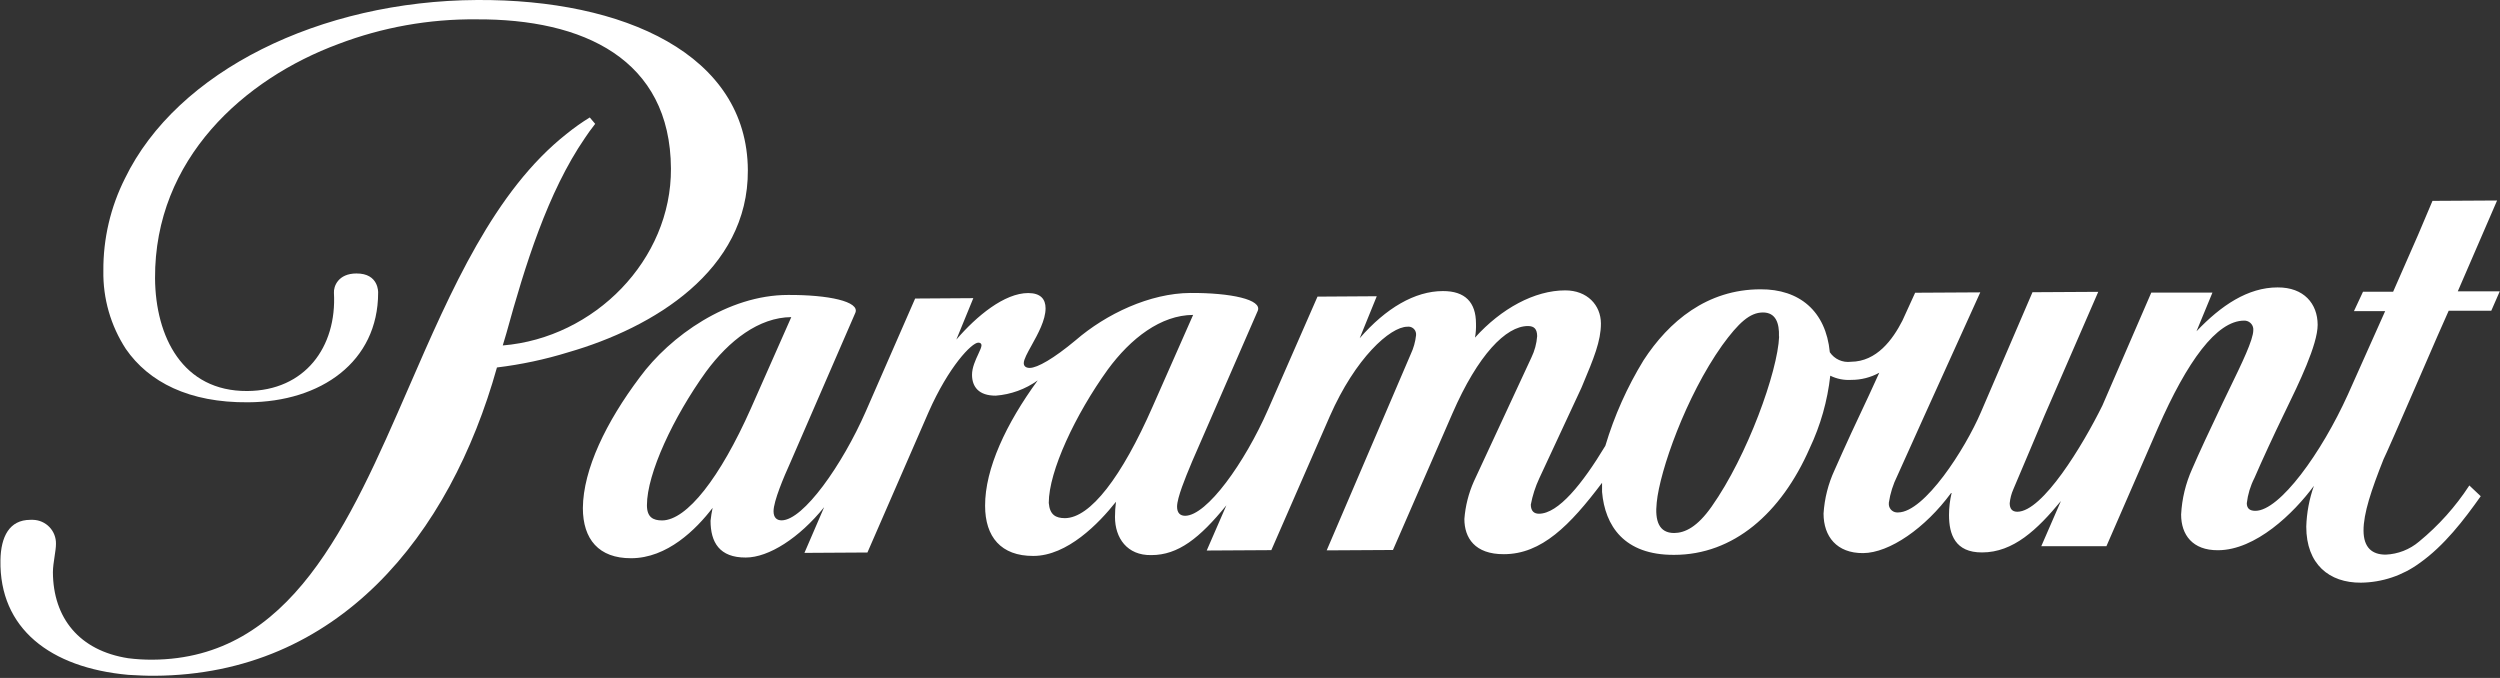 <svg width="177" height="48" viewBox="0 0 177 48" fill="none" xmlns="http://www.w3.org/2000/svg">
<rect x="0" y="0" width="177" height="48" fill="#333333" stroke="none"/>
<g clip-path="url(#clip0_1_35)">
<path d="M52.948 12.049C52.905 3.84 44.153 -0.059 33.782 1.05395e-05C22.685 0.059 12.536 5.016 8.845 12.636C7.825 14.663 7.302 16.901 7.318 19.168C7.283 21.131 7.837 23.059 8.91 24.706C10.533 27.053 13.391 28.52 17.57 28.482C22.718 28.455 26.772 25.618 26.772 20.721C26.772 20.721 26.837 19.351 25.235 19.362C23.941 19.362 23.611 20.279 23.643 20.737C23.854 24.572 21.586 27.662 17.505 27.684C12.931 27.711 11.01 23.849 10.977 19.707C10.934 11.234 17.305 5.577 23.968 3.112C27.079 1.929 30.386 1.338 33.717 1.37C41.295 1.327 47.46 4.18 47.503 11.93C47.541 18.402 42.09 23.924 35.595 24.458L35.855 23.585C37.165 18.828 38.772 13.613 41.419 9.762C41.571 9.53 41.836 9.152 42.139 8.769L41.755 8.316C41.189 8.664 40.647 9.048 40.131 9.465C34.996 13.505 31.94 20.531 28.953 27.4C24.698 37.184 20.582 46.649 10.793 46.706C10.22 46.709 9.646 46.675 9.077 46.603C5.608 46.064 3.762 43.745 3.746 40.514C3.746 40.177 3.807 39.775 3.864 39.398C3.916 39.057 3.965 38.736 3.962 38.502C3.972 38.063 3.807 37.637 3.503 37.319C3.198 37 2.78 36.815 2.338 36.804H2.149C0.666 36.804 0.06 37.99 0.032 39.662C-0.054 44.489 3.545 47.277 9.077 47.779L9.262 47.789C9.808 47.819 10.361 47.849 10.945 47.844C23.936 47.773 31.855 37.925 35.184 26.017C36.9 25.81 38.593 25.449 40.245 24.938C46.226 23.213 52.992 19.168 52.948 12.049Z" fill="white"/>
<path fill-rule="evenodd" clip-rule="evenodd" d="M176.794 14.195L172.22 14.222L171.203 16.622L169.433 20.656H167.3L166.661 22.026H168.87L166.234 27.926C164.356 32.079 161.4 36.162 159.684 36.167C159.305 36.167 159.078 36.022 159.073 35.628C159.145 35.005 159.328 34.401 159.614 33.843C160.155 32.586 161.005 30.758 161.649 29.426C161.669 29.384 161.69 29.342 161.71 29.3C161.742 29.235 161.773 29.17 161.806 29.103C162.749 27.165 164.095 24.395 164.09 22.991C164.085 21.508 163.121 20.338 161.254 20.349C159.154 20.349 157.254 21.622 155.511 23.455L156.642 20.715H152.312L148.848 28.714C147.457 31.534 144.62 36.221 142.829 36.232C142.45 36.232 142.287 36.005 142.287 35.628C142.32 35.285 142.408 34.95 142.547 34.636C142.699 34.296 144.767 29.382 144.767 29.382L148.556 20.662L143.9 20.689L140.252 29.177C139.126 31.809 136.252 36.27 134.385 36.281C134.226 36.295 134.068 36.247 133.945 36.146C133.822 36.045 133.745 35.899 133.73 35.741V35.59C133.829 34.928 134.032 34.286 134.331 33.686L136.252 29.42L140.203 20.699L135.592 20.726L134.688 22.706C134.006 24.038 132.875 25.602 131.045 25.613C130.758 25.65 130.465 25.607 130.202 25.488C129.937 25.369 129.712 25.178 129.551 24.938C129.27 22.015 127.386 20.467 124.647 20.483C120.858 20.483 118.152 22.759 116.365 25.505C115.205 27.399 114.295 29.434 113.659 31.561C112.035 34.258 110.33 36.367 108.961 36.372C108.614 36.372 108.387 36.189 108.381 35.73C108.502 35.086 108.704 34.459 108.982 33.864L111.959 27.468L111.985 27.407C112.006 27.355 112.028 27.304 112.049 27.253C112.828 25.394 113.35 24.147 113.345 22.9C113.34 21.605 112.376 20.554 110.812 20.559C108.647 20.559 106.287 21.843 104.43 23.903C104.488 23.576 104.512 23.243 104.5 22.91C104.5 21.395 103.721 20.602 102.157 20.608C100.176 20.608 98.124 21.81 96.267 23.946L97.475 20.974L93.279 21.001L89.777 29C88.121 32.775 85.447 36.507 83.91 36.518C83.569 36.518 83.336 36.329 83.336 35.87C83.336 35.237 83.947 33.768 84.296 32.932C84.326 32.858 84.354 32.79 84.38 32.728C84.394 32.695 84.407 32.664 84.419 32.635L89.047 22.01C89.388 21.206 87.131 20.726 84.273 20.742C81.415 20.759 78.319 22.22 76.153 24.092C74.594 25.392 73.447 26.044 72.906 26.049C72.603 26.049 72.483 25.898 72.483 25.71C72.483 25.448 72.736 24.994 73.036 24.452L73.037 24.45C73.481 23.651 74.029 22.662 74.026 21.826C74.026 21.179 73.674 20.748 72.797 20.748C71.119 20.748 69.149 22.366 67.709 24.043L68.911 21.109L64.792 21.136L61.295 29.134C59.639 32.91 56.878 36.831 55.341 36.841C55 36.841 54.767 36.653 54.767 36.194C54.767 35.477 55.514 33.724 55.931 32.807L60.559 22.145C60.895 21.346 58.643 20.866 55.785 20.883C51.552 20.883 47.449 23.779 45.295 26.713C42.913 29.879 41.289 33.233 41.267 35.968C41.267 38.173 42.393 39.532 44.683 39.522C47.238 39.522 49.284 37.483 50.453 35.957C50.389 36.258 50.34 36.562 50.307 36.868C50.307 38.389 50.935 39.484 52.802 39.473C54.426 39.473 56.591 38.087 58.35 35.908L56.954 39.144L61.414 39.117L65.744 29.177C67.173 25.942 68.803 24.259 69.263 24.259C69.414 24.259 69.49 24.334 69.49 24.448C69.49 24.579 69.389 24.796 69.266 25.061L69.264 25.065C69.068 25.486 68.816 26.028 68.819 26.54C68.824 27.376 69.284 28.018 70.502 28.012C71.571 27.93 72.597 27.556 73.469 26.934C71.238 29.986 69.734 33.185 69.745 35.811C69.745 38.012 70.876 39.371 73.16 39.36C75.563 39.36 77.799 37.057 79.011 35.525C78.965 35.883 78.941 36.243 78.941 36.604C78.941 38.087 79.796 39.333 81.512 39.301C83.417 39.301 84.933 38.103 86.827 35.779L85.436 38.977L90.01 38.95L94.151 29.469C95.959 25.354 98.422 23.137 99.64 23.132C99.713 23.121 99.787 23.126 99.859 23.145C99.93 23.164 99.997 23.198 100.055 23.244C100.113 23.29 100.16 23.347 100.195 23.412C100.23 23.477 100.251 23.549 100.257 23.622V23.736C100.207 24.197 100.081 24.648 99.883 25.068L93.929 38.966L98.622 38.939L102.833 29.269C104.641 25.116 106.622 23.088 108.176 23.083C108.636 23.083 108.825 23.31 108.831 23.8C108.791 24.329 108.651 24.845 108.419 25.321L104.349 34.085C103.975 34.927 103.748 35.826 103.678 36.744C103.678 38.076 104.414 39.247 106.476 39.236C109.145 39.236 111.153 37.197 113.426 34.182V34.83C113.632 37.219 114.98 39.301 118.525 39.284C122.715 39.284 126.103 36.356 128.127 31.734C128.894 30.114 129.386 28.38 129.583 26.599C130.045 26.827 130.558 26.929 131.072 26.896C131.765 26.898 132.447 26.724 133.053 26.389L132.339 27.948C131.505 29.701 130.607 31.648 129.887 33.282C129.438 34.251 129.174 35.296 129.107 36.361C129.107 37.979 130.038 39.171 131.906 39.16C133.773 39.15 136.317 37.386 138.136 34.905H138.174C138.052 35.416 137.99 35.939 137.99 36.464C137.99 37.834 138.423 39.123 140.333 39.112C142.542 39.112 144.247 37.494 145.914 35.471L144.523 38.67H149.135L152.783 30.294C154.856 25.569 156.935 22.711 158.878 22.7C159.039 22.694 159.196 22.749 159.318 22.854C159.44 22.959 159.517 23.107 159.533 23.267V23.38C159.533 24.054 158.73 25.709 157.854 27.513L157.852 27.517C157.691 27.848 157.528 28.184 157.368 28.52C156.426 30.499 155.711 32.025 155.202 33.206C154.745 34.222 154.481 35.314 154.423 36.426C154.423 37.871 155.235 38.966 157.027 38.956C159.695 38.956 162.391 36.345 163.825 34.398C163.496 35.328 163.313 36.303 163.284 37.289C163.284 39.948 164.908 41.269 167.154 41.253C168.65 41.236 170.102 40.751 171.306 39.867C173.049 38.637 174.451 36.809 175.636 35.132L174.829 34.371C173.854 35.87 172.652 37.211 171.268 38.346C170.606 38.907 169.775 39.231 168.908 39.268C167.955 39.268 167.344 38.783 167.338 37.569C167.333 36.356 167.879 34.716 168.756 32.511C168.794 32.473 170.034 29.652 171.203 26.95C172.183 24.663 173.162 22.457 173.368 21.999H176.383L176.984 20.624H174.012L176.794 14.195ZM45.803 35.768C45.803 36.622 46.238 36.845 46.877 36.847C48.631 36.834 50.979 33.825 53.16 28.924L56.023 22.452C53.733 22.468 51.606 24.113 49.982 26.324C47.676 29.528 45.803 33.53 45.803 35.768ZM75.398 36.685C74.753 36.683 74.323 36.46 74.253 35.606C74.253 33.368 76.126 29.366 78.432 26.163C80.056 23.951 82.189 22.306 84.473 22.296L81.615 28.768C79.418 33.775 77.189 36.676 75.398 36.685ZM125.962 23.827C125.865 26.297 123.721 32.273 121.188 35.86C120.171 37.311 119.294 37.731 118.53 37.737C117.448 37.737 117.156 36.868 117.296 35.579C117.513 33.336 119.353 28.083 121.924 24.458C123.099 22.84 123.895 22.128 124.809 22.123C125.724 22.118 125.984 22.878 125.951 23.827H125.962Z" fill="white"/>
</g>
<defs>
<clipPath id="clip0_1_35">
<rect width="177" height="48" fill="white"/>
</clipPath>
</defs>
</svg>
